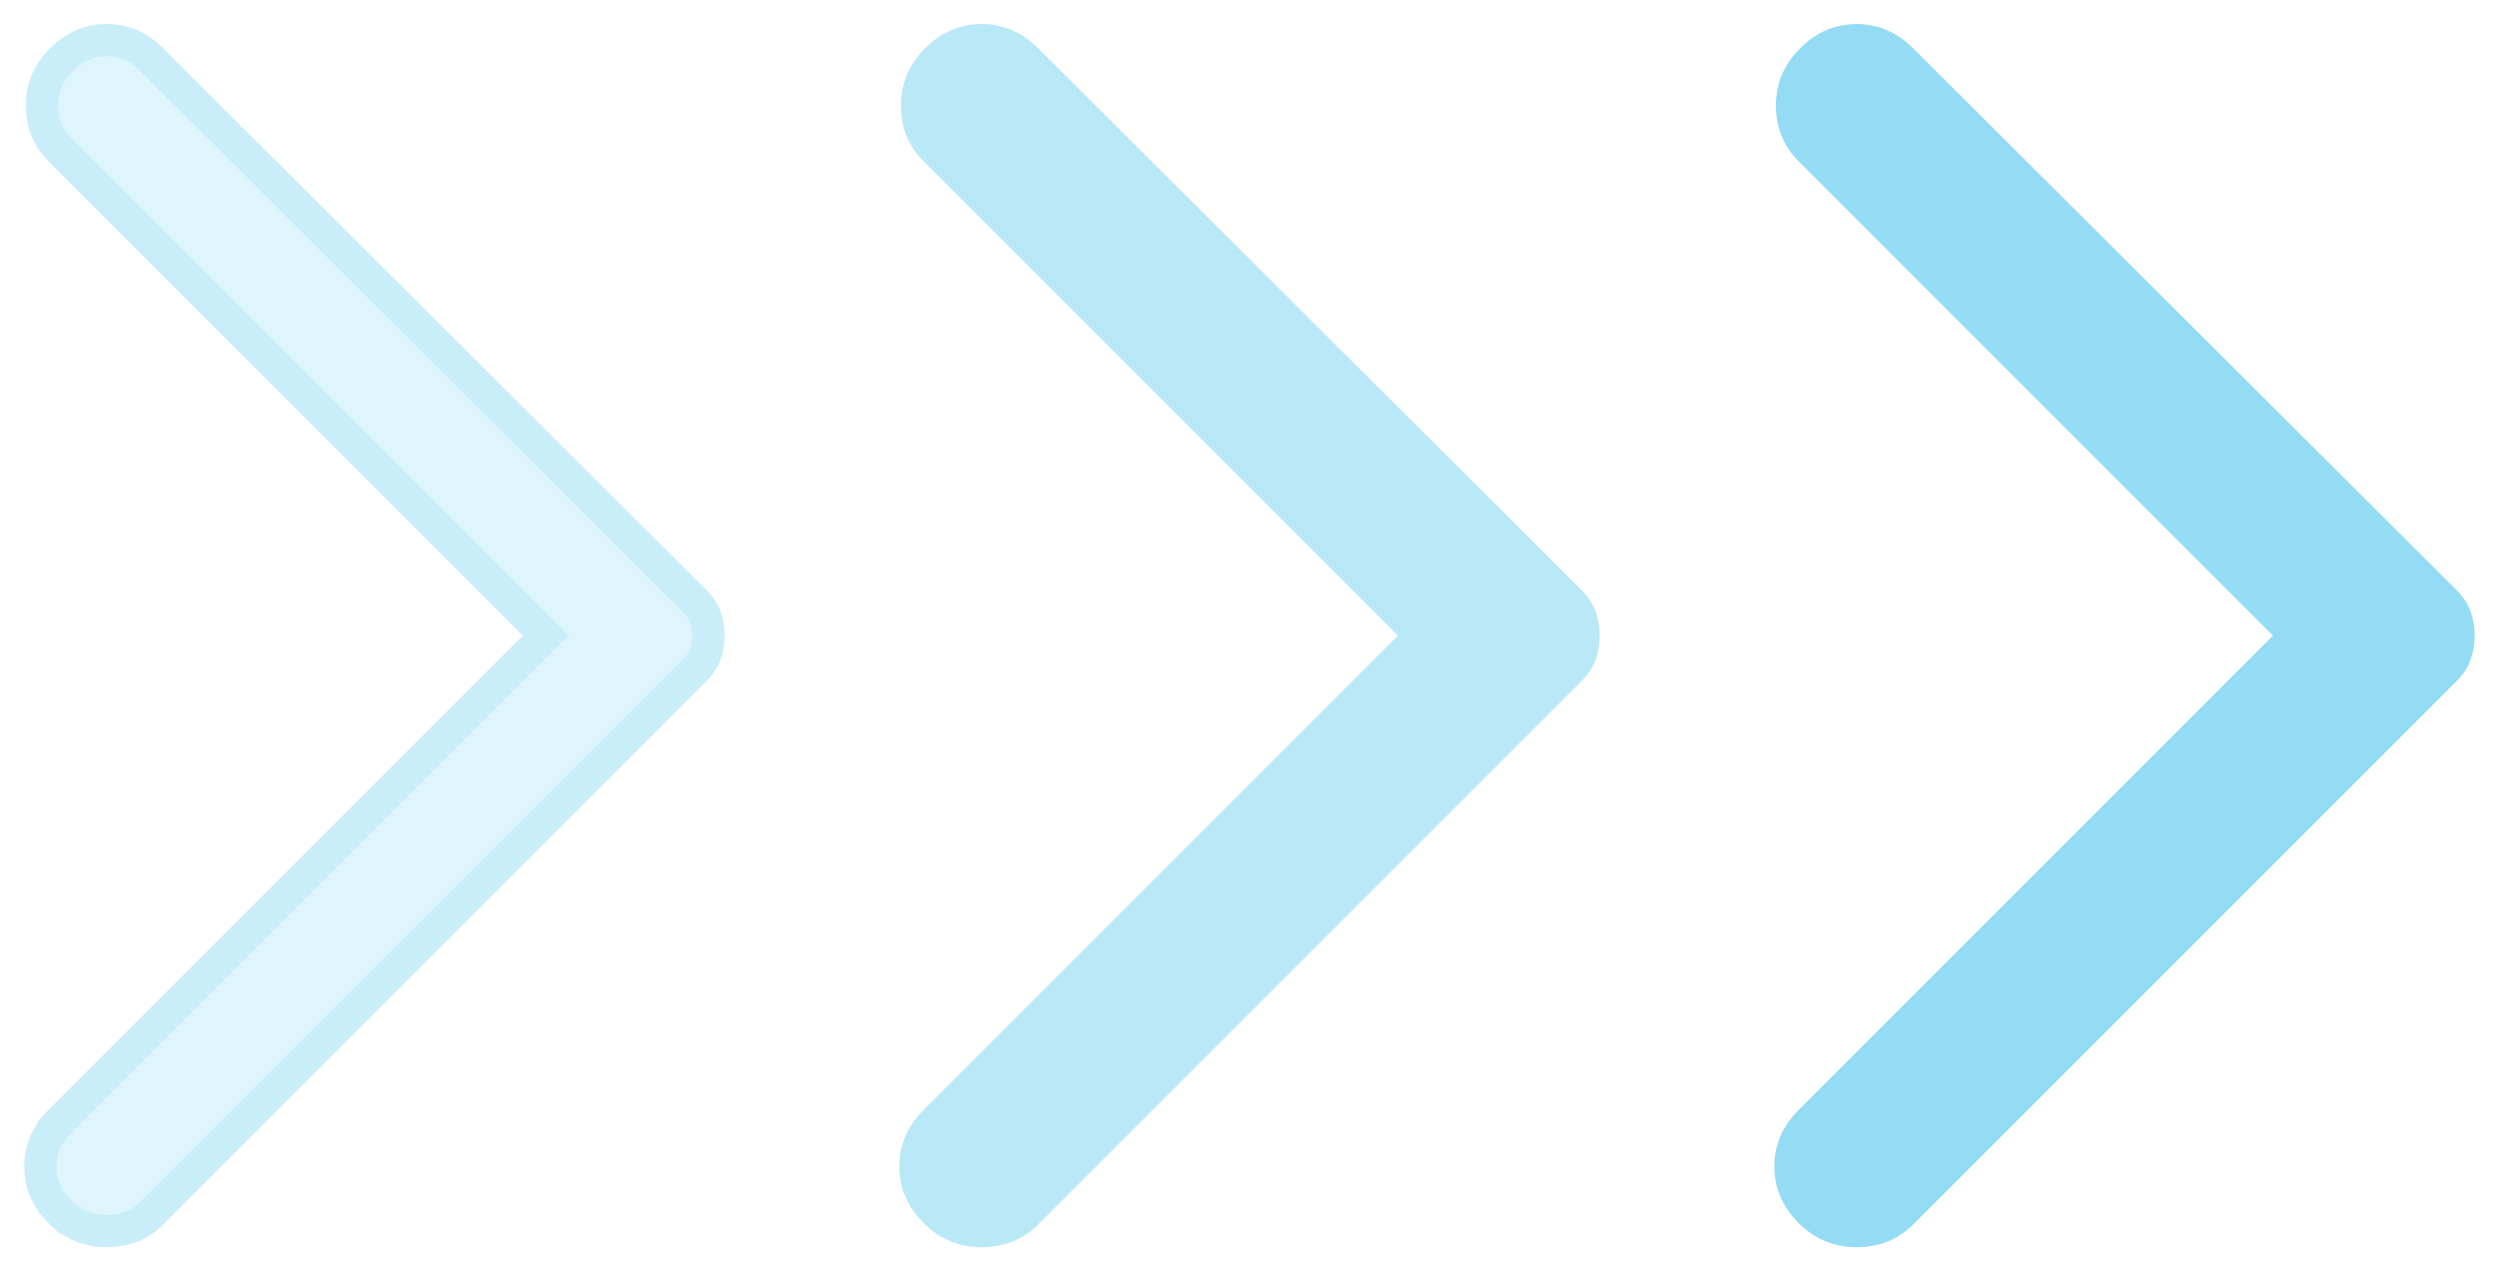 <svg width="93" height="47" viewBox="0 0 93 47" fill="none" xmlns="http://www.w3.org/2000/svg">
<path d="M6.065 1.795L26.294 21.964C26.534 22.204 26.704 22.464 26.803 22.744C26.904 23.024 26.954 23.324 26.954 23.645C26.954 23.965 26.904 24.265 26.803 24.545C26.704 24.825 26.534 25.085 26.294 25.325L6.065 45.554C5.505 46.114 4.804 46.395 3.964 46.395C3.124 46.395 2.403 46.094 1.803 45.494C1.203 44.894 0.903 44.194 0.903 43.393C0.903 42.593 1.203 41.893 1.803 41.292L19.451 23.645L1.803 5.997C1.243 5.437 0.963 4.747 0.963 3.927C0.963 3.106 1.263 2.395 1.863 1.795C2.463 1.195 3.164 0.895 3.964 0.895C4.764 0.895 5.465 1.195 6.065 1.795Z" fill="#94DCF3" fill-opacity="0.3"/>
<path d="M5.641 2.219L5.641 2.22L25.869 22.388C25.87 22.388 25.87 22.388 25.87 22.389C26.056 22.574 26.172 22.76 26.237 22.945L26.238 22.947C26.314 23.158 26.354 23.388 26.354 23.645C26.354 23.901 26.314 24.131 26.238 24.342L26.237 24.345C26.172 24.529 26.055 24.715 25.869 24.901L5.641 45.13C5.2 45.57 4.656 45.794 3.964 45.794C3.285 45.794 2.716 45.559 2.227 45.07L1.803 45.494L2.227 45.07C1.732 44.575 1.503 44.024 1.503 43.393C1.503 42.762 1.732 42.212 2.227 41.717L1.803 41.292L2.227 41.717L19.875 24.069L20.299 23.645L19.875 23.22L2.227 5.573C1.784 5.129 1.563 4.594 1.563 3.927C1.563 3.271 1.795 2.711 2.287 2.219C2.783 1.724 3.333 1.495 3.964 1.495C4.595 1.495 5.145 1.724 5.641 2.219Z" stroke="#94DCF3" stroke-opacity="0.3" stroke-width="1.2"/>
<path d="M38.617 1.795L58.846 21.964C59.086 22.204 59.255 22.464 59.355 22.744C59.455 23.024 59.506 23.324 59.506 23.645C59.506 23.965 59.455 24.265 59.355 24.545C59.255 24.825 59.086 25.085 58.846 25.325L38.617 45.554C38.056 46.114 37.356 46.395 36.516 46.395C35.675 46.395 34.955 46.094 34.355 45.494C33.755 44.894 33.454 44.194 33.454 43.393C33.454 42.593 33.755 41.893 34.355 41.292L52.003 23.645L34.355 5.997C33.795 5.437 33.514 4.747 33.514 3.927C33.514 3.106 33.815 2.395 34.415 1.795C35.015 1.195 35.715 0.895 36.516 0.895C37.316 0.895 38.016 1.195 38.617 1.795Z" fill="#94DCF3" fill-opacity="0.65"/>
<path d="M71.168 1.795L91.396 21.964C91.636 22.204 91.806 22.464 91.905 22.744C92.006 23.024 92.057 23.324 92.057 23.645C92.057 23.965 92.006 24.265 91.905 24.545C91.806 24.825 91.636 25.085 91.396 25.325L71.168 45.554C70.607 46.114 69.907 46.395 69.067 46.395C68.226 46.395 67.506 46.094 66.906 45.494C66.305 44.894 66.005 44.194 66.005 43.393C66.005 42.593 66.305 41.893 66.906 41.292L84.553 23.645L66.906 5.997C66.345 5.437 66.065 4.747 66.065 3.927C66.065 3.106 66.365 2.395 66.966 1.795C67.566 1.195 68.266 0.895 69.067 0.895C69.867 0.895 70.567 1.195 71.168 1.795Z" fill="#94DCF3"/>
</svg>
